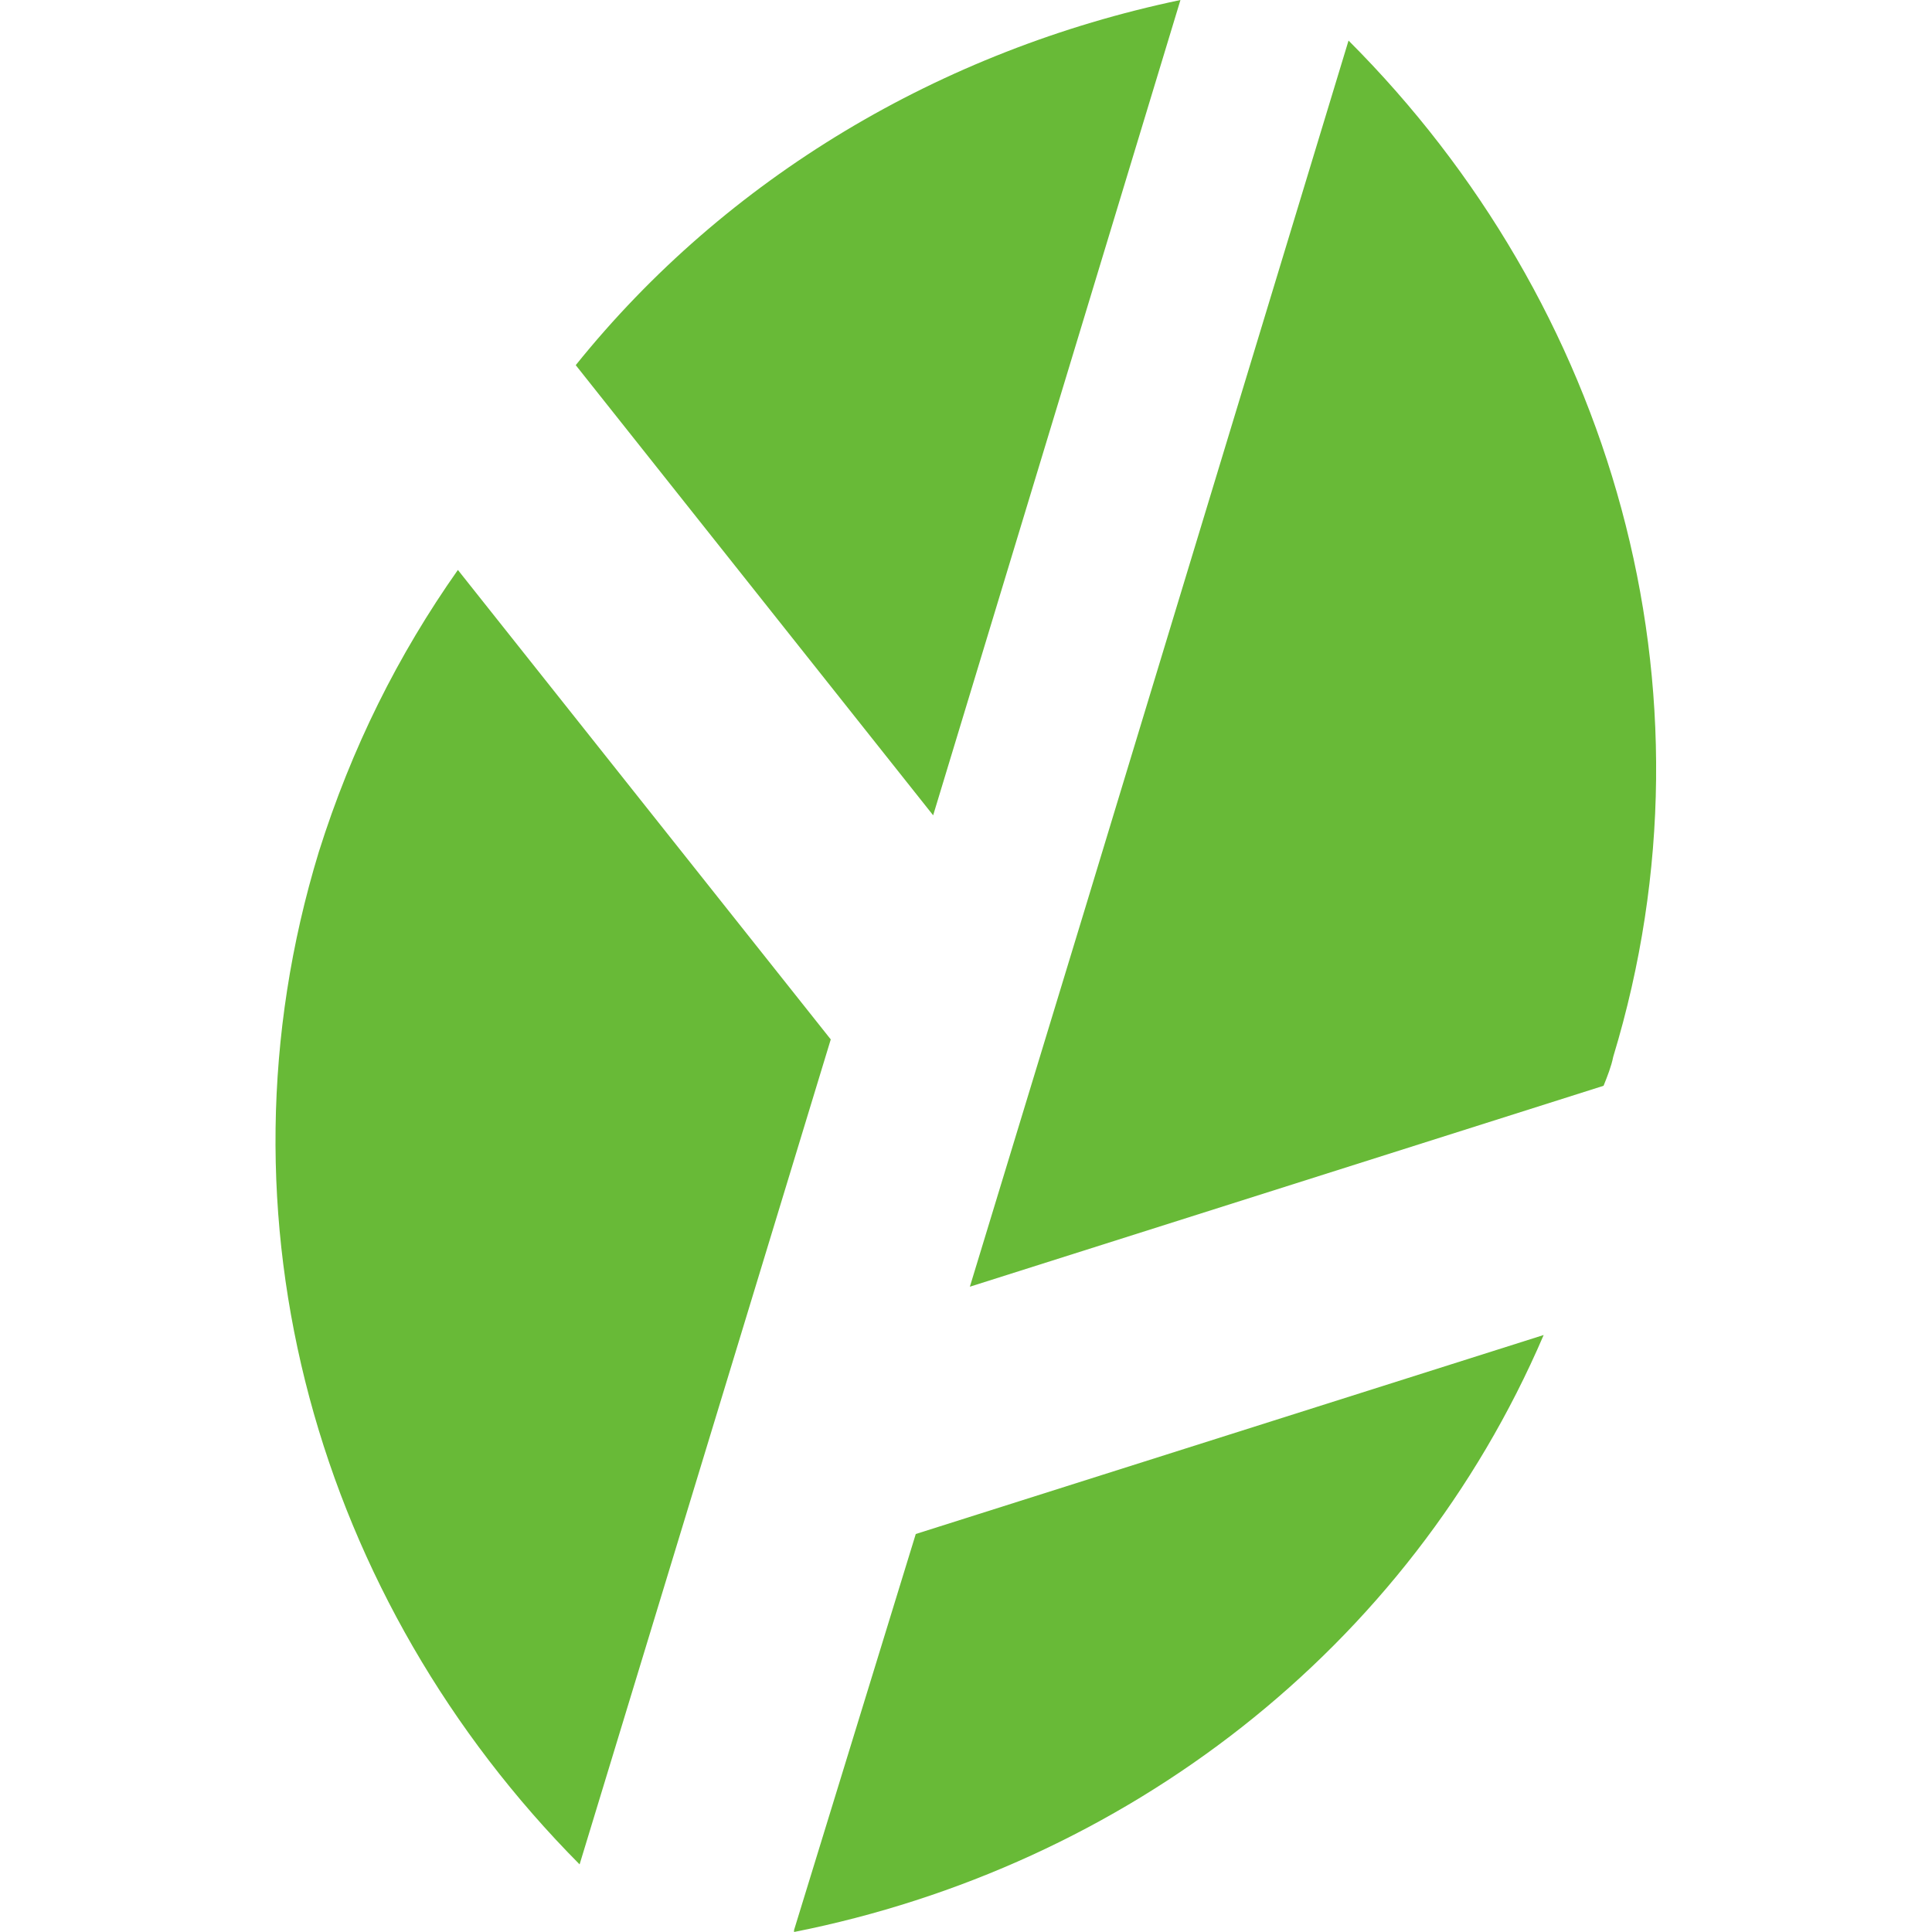 <?xml version="1.0" encoding="UTF-8"?>
<svg id="Isolation_Mode" xmlns="http://www.w3.org/2000/svg" version="1.1" viewBox="0 0 100 100">
  <!-- Generator: Adobe Illustrator 29.3.1, SVG Export Plug-In . SVG Version: 2.1.0 Build 151)  -->
  <defs>
    <style>
      .st0 {
        fill: #68ba37;
      }
    </style>
  </defs>
  <path class="st0" d="M61.1,0c-12.4,2.6-23.5,9.2-31.3,18.9l18.5,23.3L61.1,0Z"/>
  <path class="st0" d="M23.7,29.5c-3.1,4.4-5.5,9.2-7.2,14.6-5.8,19,0,38.8,13.5,52.4l13-42.7s-19.3-24.3-19.3-24.3Z"/>
  <path class="st0" d="M41.1,100c17.1-3.4,31.8-14.6,38.8-30.9l-32.5,10.3s-6.3,20.5-6.3,20.5Z"/>
  <path class="st0" d="M69.8,2.1l-13.6,44.8h0c0,0,0,0,0,0l-6,19.7,32.8-10.4c.2-.5.4-1,.5-1.5,5.8-19.1-.1-39-13.7-52.6h0Z"/>
</svg>